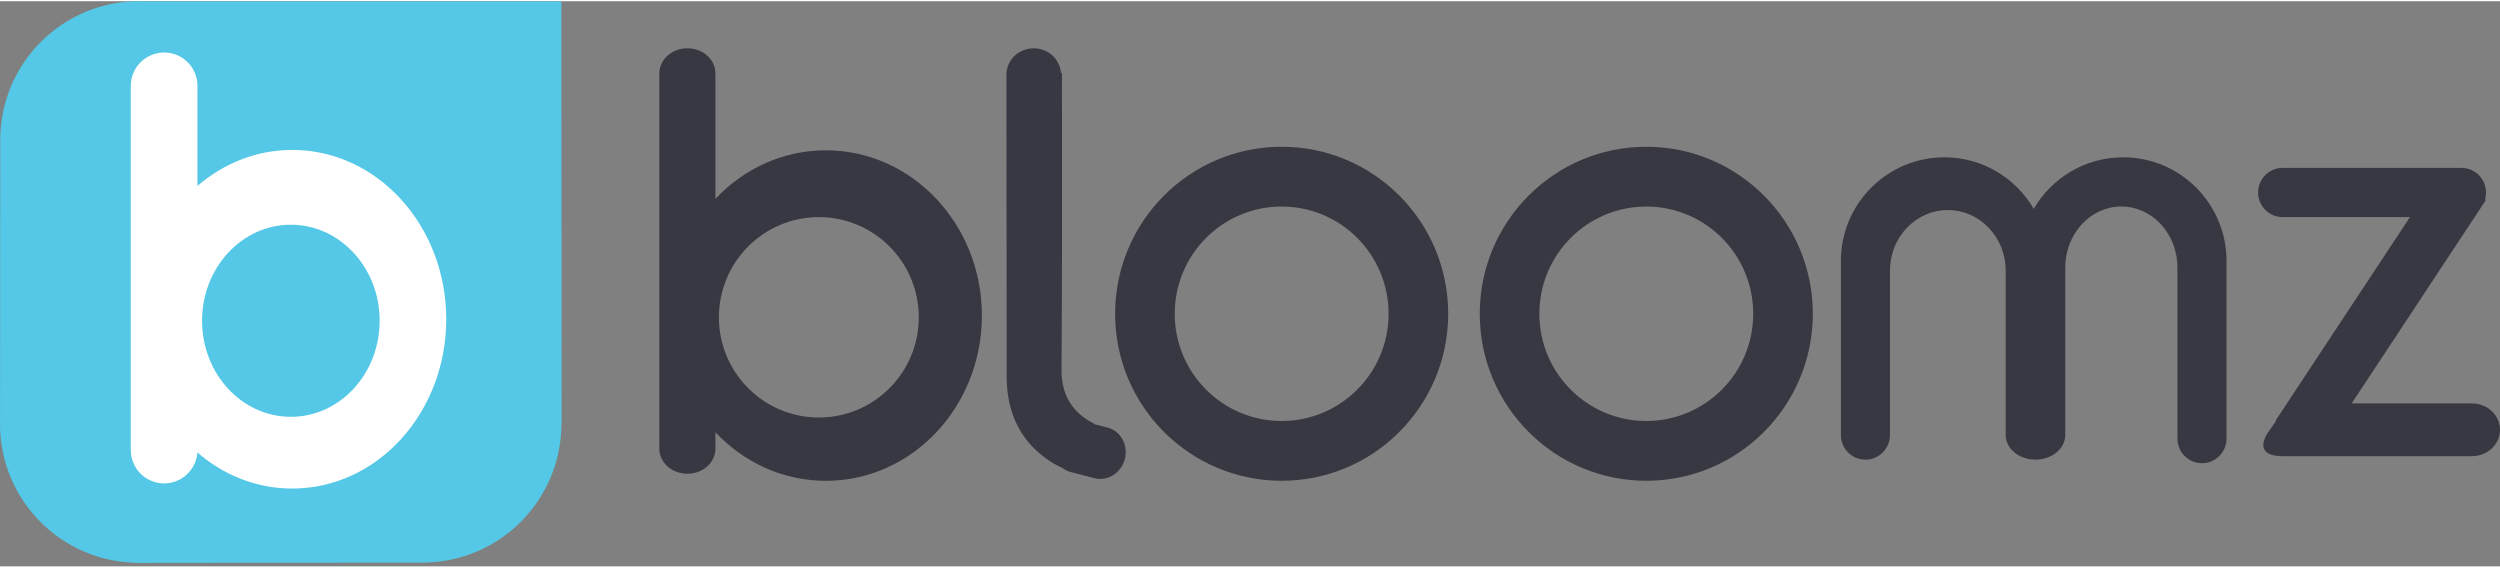 <?xml version="1.0" encoding="UTF-8"?>
<svg xmlns="http://www.w3.org/2000/svg" width="370px" height="84px" viewBox="0 0 637 144" fill="none">
  <rect x="0" y="0" width="637" height="144" fill="#808080" stroke="none"/>
  <path d="M581.614 115.924C573.3 115.881 578.041 109.656 578.041 109.656L584.292 100.694L589.656 115.924C589.664 115.924 589.673 115.966 581.614 115.924ZM627.176 55.004H581.614C578.161 55.004 575.364 52.198 575.364 48.736C575.364 45.274 578.161 42.468 581.614 42.468H627.176C630.63 42.468 633.427 45.274 633.427 48.736C633.427 52.198 630.63 55.004 627.176 55.004ZM629.837 115.924H588.777C584.821 115.924 581.614 112.914 581.614 109.204C581.614 105.495 584.821 102.485 588.777 102.485H629.837C633.794 102.485 637 105.495 637 109.204C637 112.914 633.794 115.924 629.837 115.924ZM591.506 114.133L579.815 106.868L621.753 43.347L633.444 50.612L591.506 114.133Z" fill="#373842"></path>
  <path fill-rule="evenodd" clip-rule="evenodd" d="M561.063 117.715C557.61 117.715 554.813 114.909 554.813 111.447V106.075V98.912V67.872C554.813 59.276 548.417 52.309 540.521 52.309C532.624 52.309 526.229 59.276 526.229 67.872V97.999V106.058V110.535C526.229 113.997 522.826 116.802 518.639 116.802C514.444 116.802 511.05 113.997 511.05 110.535V106.058V97.999V68.656C511.05 60.129 504.45 53.213 496.306 53.213C488.162 53.213 481.562 60.129 481.562 68.656V98.008V106.066V110.543C481.562 114.005 478.765 116.811 475.311 116.811C471.858 116.811 469.061 114.005 469.061 110.543V106.066V98.008V66.2C469.061 51.602 480.863 39.774 495.411 39.774C505.132 39.774 513.625 45.052 518.196 52.906C522.766 45.052 531.251 39.774 540.973 39.774C555.529 39.774 567.322 51.61 567.322 66.2V98.903V106.066V111.438C567.322 114.909 564.517 117.715 561.063 117.715Z" fill="#373842"></path>
  <path fill-rule="evenodd" clip-rule="evenodd" d="M419.474 52.318C404.423 52.318 392.229 64.555 392.229 79.639C392.229 94.733 404.423 106.961 419.474 106.961C434.525 106.961 446.719 94.725 446.719 79.639C446.719 64.546 434.516 52.318 419.474 52.318ZM419.474 122.191C396.041 122.191 377.041 103.141 377.041 79.639C377.041 56.138 396.041 37.088 419.474 37.088C442.907 37.088 461.906 56.138 461.906 79.639C461.906 103.141 442.907 122.191 419.474 122.191Z" fill="#373842"></path>
  <path fill-rule="evenodd" clip-rule="evenodd" d="M326.568 52.318C311.517 52.318 299.322 64.546 299.322 79.639C299.322 94.733 311.517 106.961 326.568 106.961C341.618 106.961 353.813 94.725 353.813 79.639C353.813 64.546 341.61 52.318 326.568 52.318ZM326.568 122.191C303.134 122.191 284.135 103.141 284.135 79.639C284.135 56.138 303.134 37.088 326.568 37.088C350.001 37.088 369 56.138 369 79.639C369 103.141 350.001 122.191 326.568 122.191Z" fill="#373842"></path>
  <path fill-rule="evenodd" clip-rule="evenodd" d="M286.608 116.64C285.696 120.196 282.25 122.388 278.908 121.535L272.853 119.983C272.06 119.778 271.352 119.42 270.73 118.951C269.212 118.269 267.779 117.45 266.483 116.47C259.431 111.413 256.617 104.079 256.506 96.174C256.481 75.197 256.455 54.228 256.446 33.259C256.446 33.191 256.438 33.122 256.438 33.054V24.117C256.438 22.173 256.438 20.22 256.438 18.276C256.446 18.276 256.455 18.276 256.455 18.276C256.694 14.771 259.704 12 263.388 12C267.072 12 270.082 14.771 270.321 18.276C270.406 18.276 270.491 18.276 270.585 18.276C270.585 43.304 270.679 68.579 270.474 93.915C270.431 99.091 272.29 103.192 276.179 106.066C276.989 106.68 277.867 107.2 278.78 107.661V107.763L282.208 108.641C285.542 109.494 287.512 113.076 286.608 116.64Z" fill="#373842"></path>
  <path fill-rule="evenodd" clip-rule="evenodd" d="M208.642 55.012C194.58 55.012 183.179 66.439 183.179 80.543C183.179 94.639 194.58 106.075 208.642 106.075C222.703 106.075 234.105 94.648 234.105 80.543C234.105 66.439 222.703 55.012 208.642 55.012ZM210.432 122.2C199.441 122.2 189.489 117.476 182.292 109.835V114.022C182.292 117.544 179.094 120.401 175.146 120.401C171.198 120.401 168 117.544 168 114.022V18.378C168 14.857 171.198 12 175.146 12C179.094 12 182.292 14.857 182.292 18.378V50.356C189.489 42.716 199.441 37.992 210.432 37.992C232.391 37.992 250.187 56.846 250.187 80.1C250.187 103.354 232.391 122.2 210.432 122.2Z" fill="#373842"></path>
  <path d="M34.369 143.123V72.182H108.545V143.044L34.369 143.123ZM0.013 107.675L0.065 35.382L70.666 32.722V106.904L0.013 107.675ZM34.369 106.904V0.02L143.005 0.065L143.025 106.904H34.369ZM108.486 143.044L34.349 143.103L0.013 107.695L0.065 35.382L35.317 0.02L143.031 0.052L143.097 107.904L108.486 143.044ZM107.643 143.038C88.083 143.038 72.228 127.183 72.228 107.623C72.228 88.063 88.083 72.208 107.643 72.208C127.203 72.208 143.057 88.063 143.057 107.623C143.057 127.177 127.203 143.038 107.643 143.038ZM35.376 143.097C15.841 143.097 0 127.255 0 107.715C0 88.174 15.841 72.332 35.376 72.332C54.916 72.332 70.751 88.174 70.751 107.715C70.751 127.255 54.916 143.097 35.376 143.097ZM35.421 70.712C15.894 70.712 0.065 54.883 0.065 35.356C0.065 15.829 15.894 0 35.421 0C54.949 0 70.777 15.829 70.777 35.356C70.771 54.883 54.942 70.712 35.421 70.712Z" fill="#54C8E6"></path>
  <path fill-rule="evenodd" clip-rule="evenodd" d="M74.11 56.949C61.615 56.949 51.485 67.908 51.485 81.423C51.485 94.938 61.615 105.898 74.11 105.898C86.606 105.898 96.735 94.938 96.735 81.423C96.742 67.908 86.606 56.949 74.11 56.949ZM74.489 124.177C65.359 124.177 56.955 120.746 50.289 114.982C49.975 119.387 46.302 122.864 41.819 122.864C37.127 122.864 33.323 119.06 33.323 114.368V21.567C33.323 16.874 37.127 13.071 41.819 13.071C46.512 13.071 50.315 16.874 50.315 21.567V47.067C56.974 41.323 65.366 37.892 74.489 37.892C96.147 37.892 113.701 57.204 113.701 81.031C113.701 104.865 96.147 124.177 74.489 124.177Z" fill="white"></path>
</svg>
